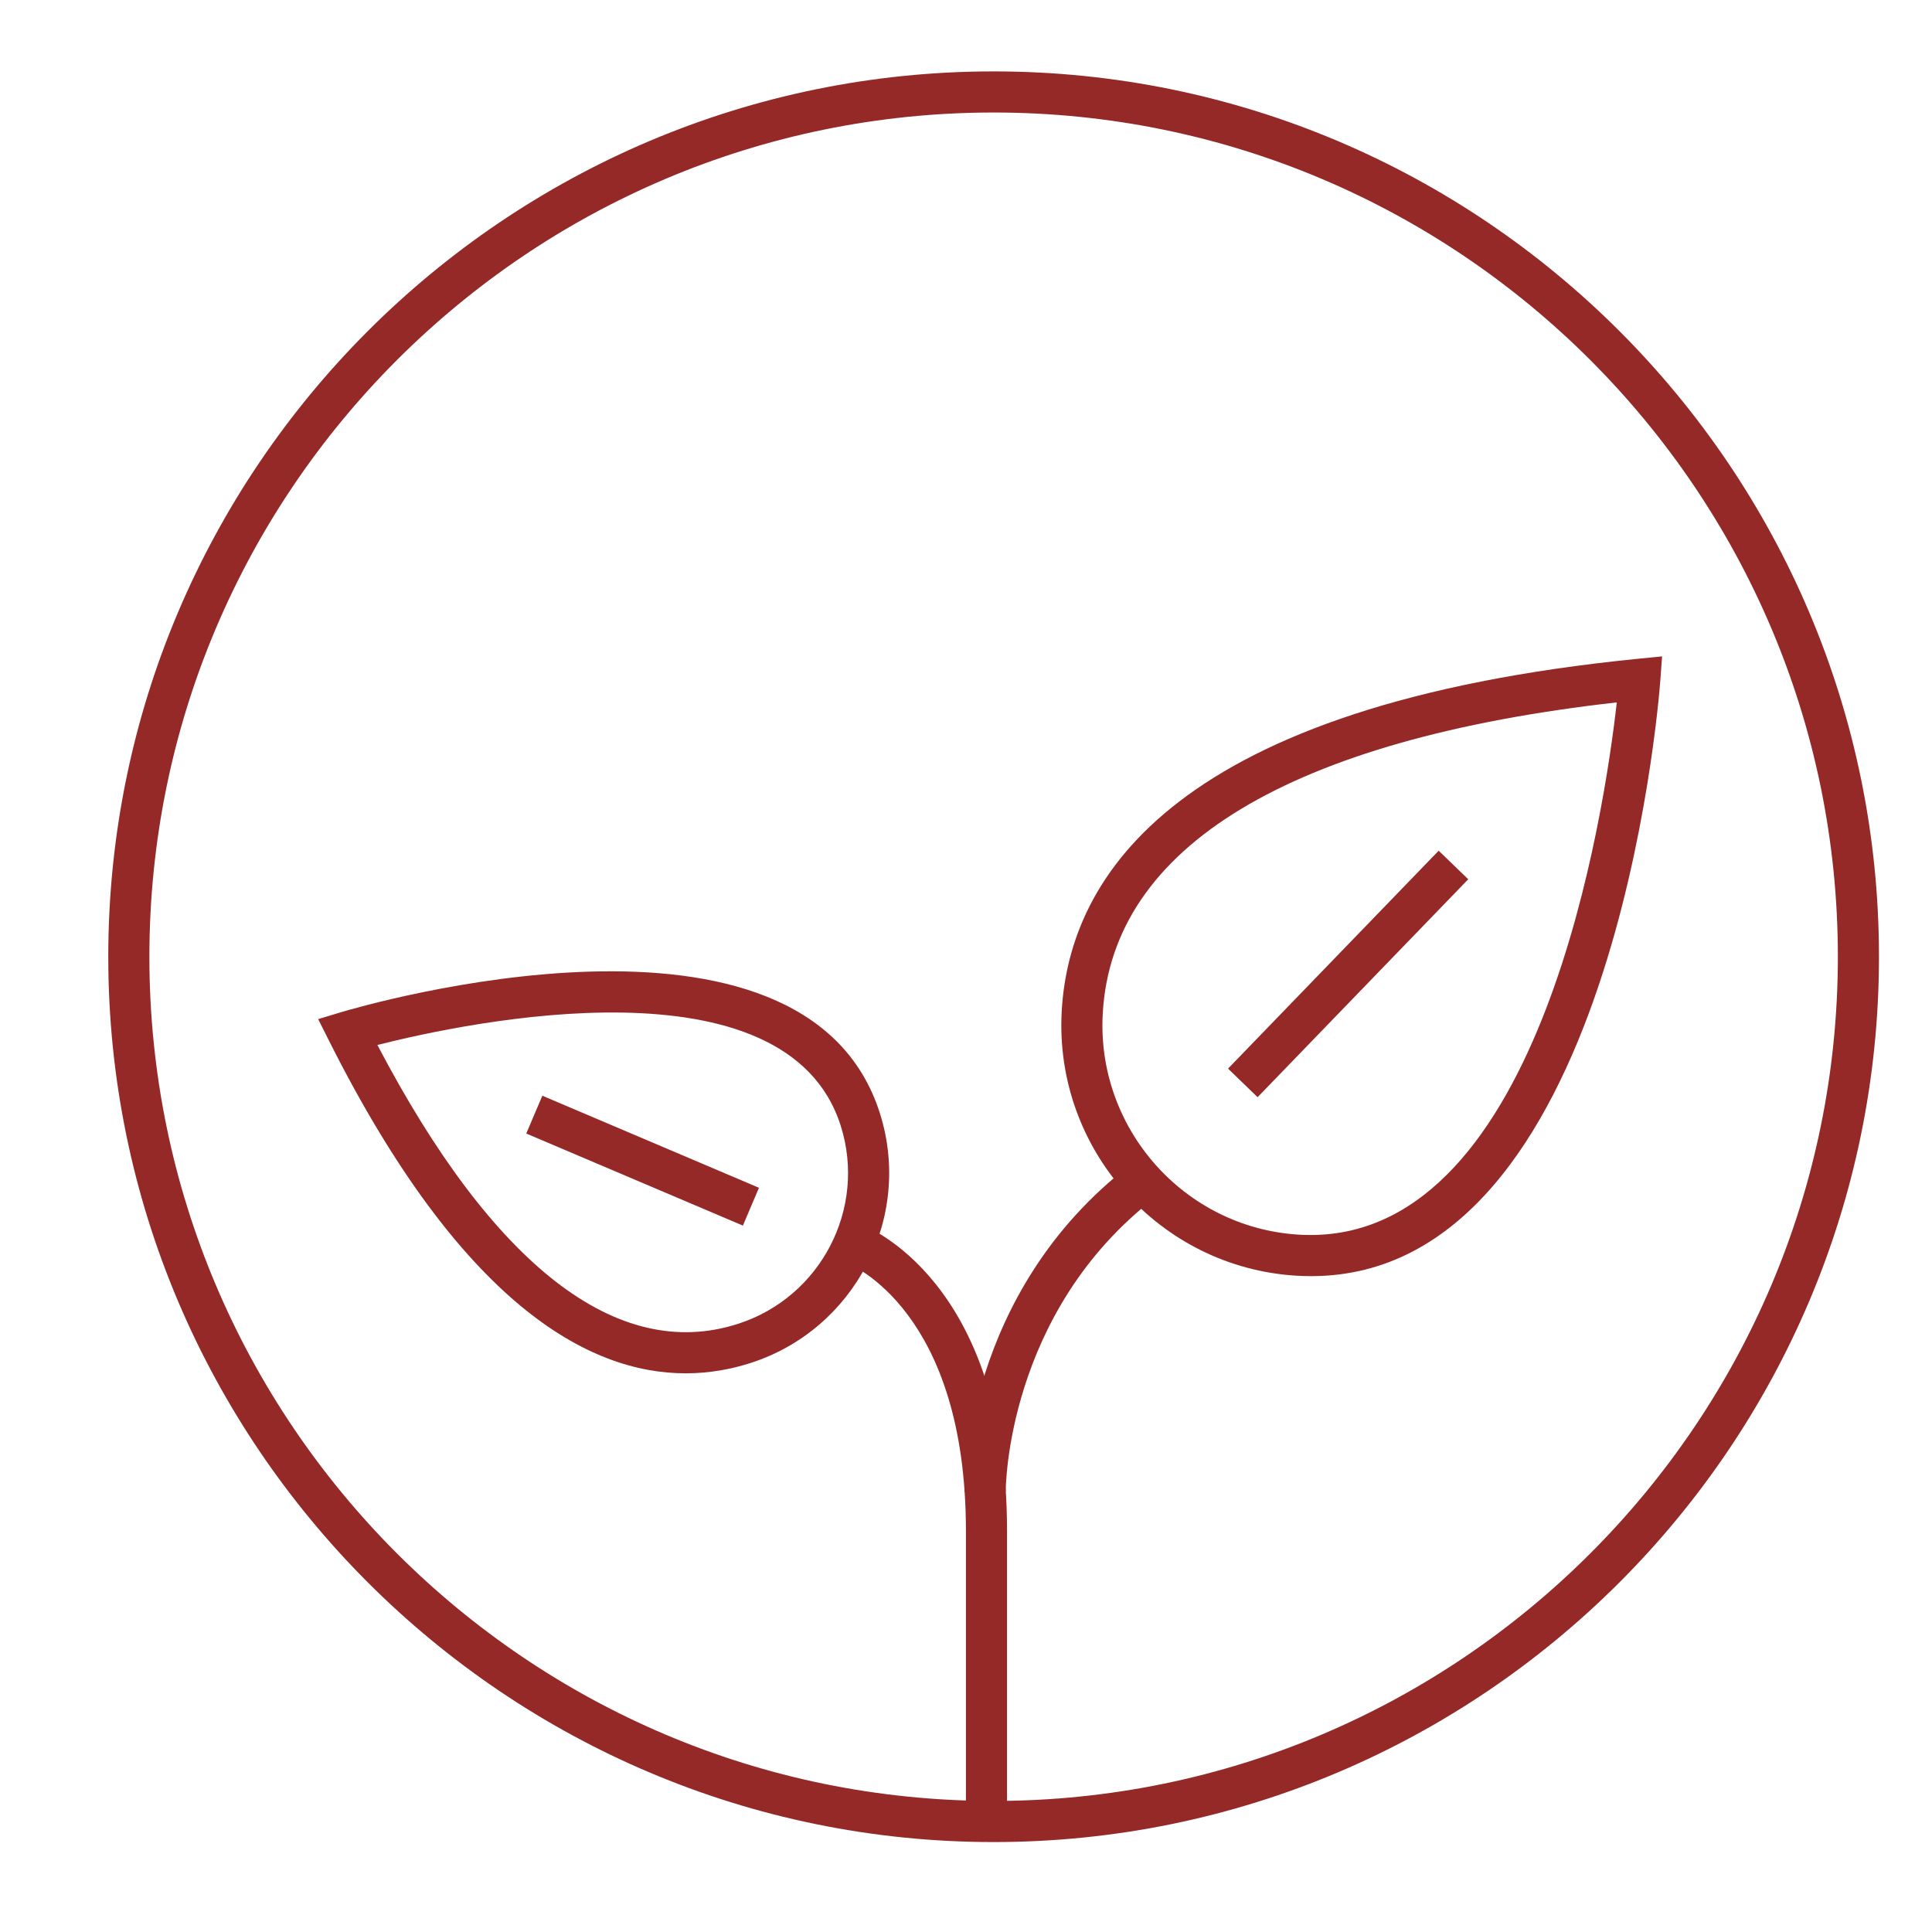 <?xml version="1.0" encoding="utf-8"?>
<!-- Generator: Adobe Illustrator 17.0.0, SVG Export Plug-In . SVG Version: 6.00 Build 0)  -->
<!DOCTYPE svg PUBLIC "-//W3C//DTD SVG 1.1//EN" "http://www.w3.org/Graphics/SVG/1.1/DTD/svg11.dtd">
<svg version="1.1" id="Layer_1" xmlns="http://www.w3.org/2000/svg" xmlns:xlink="http://www.w3.org/1999/xlink" x="0px" y="0px"
	 width="47px" height="47px" viewBox="0 0 47 47" enable-background="new 0 0 47 47" xml:space="preserve">
<path fill="#942928" d="M24.172,44.812c-11.876,0-21.538-9.661-21.538-21.537c0-11.876,9.662-21.538,21.538-21.538
	c11.876,0,21.538,9.662,21.538,21.538C45.71,35.151,36.048,44.812,24.172,44.812 M24.172,2.737
	c-11.325,0-20.538,9.213-20.538,20.538c0,11.324,9.213,20.537,20.538,20.537c11.325,0,20.538-9.213,20.538-20.537
	C44.71,11.95,35.497,2.737,24.172,2.737"/>
<path fill="#942928" d="M16.681,33.409c-2.375,0-5.463-1.696-8.674-8.085L7.74,24.792l0.57-0.172
	c0.46-0.137,11.276-3.309,13.098,2.471c0.799,2.536-0.618,5.259-3.159,6.07C17.772,33.313,17.247,33.409,16.681,33.409
	 M9.181,25.421c2.816,5.376,5.842,7.722,8.764,6.787c2.018-0.644,3.143-2.804,2.509-4.816C19.141,23.223,11.387,24.862,9.181,25.421
	"/>
<rect x="12.761" y="27.748" transform="matrix(0.92 0.391 -0.391 0.92 12.303 -3.862)" fill="#942928" width="5.728" height="1"/>
<path fill="#942928" d="M31.896,31.045c-0.119,0-0.24-0.004-0.362-0.011c-3.338-0.204-5.897-3.094-5.705-6.444
	c0.188-3.287,2.773-7.442,14.012-8.563l0.593-0.059l-0.044,0.594C40.345,17.163,39.219,31.045,31.896,31.045 M26.827,24.648
	c-0.161,2.8,1.978,5.217,4.767,5.388c0.097,0.006,0.193,0.008,0.288,0.008c5.63,0.002,7.154-10.332,7.45-12.957
	C31.38,17.985,27.06,20.594,26.827,24.648"/>
<rect x="32.299" y="20.006" transform="matrix(0.719 0.695 -0.695 0.719 25.68 -16.137)" fill="#942928" width="1" height="7.373"/>
<path fill="#942928" d="M24.498,44.312h-1v-7.071c0-5.341-2.788-6.475-2.906-6.52l0.347-0.938c0.146,0.053,3.559,1.374,3.559,7.458
	V44.312z"/>
<path fill="#942928" d="M23.466,36.295c-0.002-0.197-0.013-4.849,4.035-7.962l0.61,0.793c-3.642,2.8-3.645,7.114-3.645,7.157
	L23.466,36.295z"/>
</svg>

